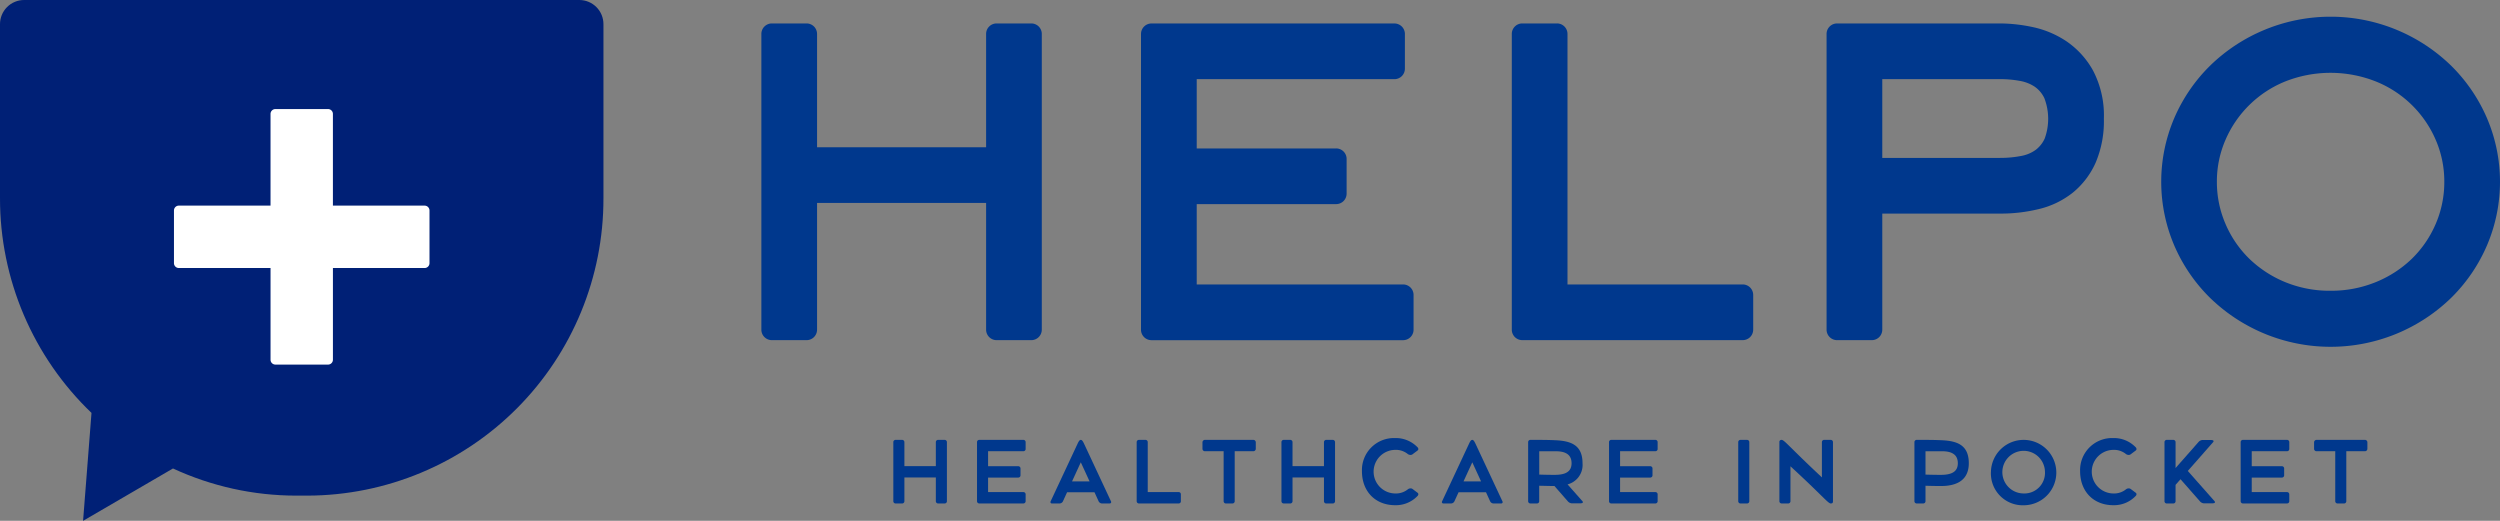 <svg xmlns="http://www.w3.org/2000/svg" xmlns:xlink="http://www.w3.org/1999/xlink" width="480" height="100" viewBox="0 0 480 100">
  <rect x="0" y="0" width="480" height="100" fill="#808080" stroke="none"/>
  <defs>
    <clipPath id="clip-path">
      <path id="パス_9011" data-name="パス 9011" d="M111.535,156.337a4.635,4.635,0,0,0-4.624,4.648v33.408a57.023,57.023,0,0,0,17.568,41.222l-1.617,20.722,17.261-10.053a56.33,56.33,0,0,0,23.62,5.213h2.2a56.967,56.967,0,0,0,56.83-57.1V160.985a4.634,4.634,0,0,0-4.624-4.648Z" transform="translate(-106.911 -156.337)" fill="none"/>
    </clipPath>
    <linearGradient id="linear-gradient" x1="13.562" y1="50.104" x2="13.582" y2="50.104" gradientUnits="objectBoundingBox">
      <stop offset="0" stop-color="#002076"/>
      <stop offset="0.999" stop-color="#005dab"/>
      <stop offset="1" stop-color="#005dab"/>
    </linearGradient>
  </defs>
  <g id="グループ_9" data-name="グループ 9" transform="translate(-106.911 -156.337)">
    <g id="グループ_9648" data-name="グループ 9648" transform="translate(106.911 156.337)">
      <g id="グループ_9647" data-name="グループ 9647">
        <g id="グループ_9646" data-name="グループ 9646" clip-path="url(#clip-path)">
          <rect id="長方形_3314" data-name="長方形 3314" width="115.864" height="100" transform="translate(0 0.001)" fill="url(#linear-gradient)"/>
        </g>
      </g>
      <path id="パス_9012" data-name="パス 9012" d="M173.112,186.1H155.5V168.493a.933.933,0,0,0-.935-.932h-10.11a.933.933,0,0,0-.933.932V186.1H125.915a.933.933,0,0,0-.933.933v10.11a.935.935,0,0,0,.933.937h17.609v17.609a.934.934,0,0,0,.933.933h10.11a.935.935,0,0,0,.935-.933V198.082h17.609a.936.936,0,0,0,.933-.937v-10.11a.934.934,0,0,0-.933-.933" transform="translate(-91.581 -146.621)" fill="#fff"/>
      <path id="パス_9013" data-name="パス 9013" d="M237.792,158.772H231.13a2.014,2.014,0,0,0-2.015,2.017v21.751H196.658V160.789a2.015,2.015,0,0,0-2.015-2.017H187.98a2.015,2.015,0,0,0-2.015,2.017v56.774a2.015,2.015,0,0,0,2.015,2.017h6.663a2.015,2.015,0,0,0,2.015-2.017V193.237h32.458v24.326a2.014,2.014,0,0,0,2.015,2.017h6.661a2.013,2.013,0,0,0,2.015-2.017V160.789a2.013,2.013,0,0,0-2.015-2.017" transform="translate(-39.783 -154.271)" fill="#00388d"/>
      <path id="パス_9014" data-name="パス 9014" d="M275.7,208.887H236.081V193.461h26.764a2.012,2.012,0,0,0,2.015-2.016v-6.659a2.013,2.013,0,0,0-2.015-2.016H236.081v-13.3h37.953a2.014,2.014,0,0,0,2.017-2.016v-6.659a2.015,2.015,0,0,0-2.017-2.017H227.4a2.015,2.015,0,0,0-2.017,2.017v56.774a2.014,2.014,0,0,0,2.017,2.017h48.3a2.014,2.014,0,0,0,2.015-2.017V210.9a2.015,2.015,0,0,0-2.015-2.016" transform="translate(-6.31 -154.271)" fill="#00388d"/>
      <path id="パス_9015" data-name="パス 9015" d="M308.219,208.887H274.578v-48.1a2.014,2.014,0,0,0-2.016-2.017H265.9a2.015,2.015,0,0,0-2.015,2.017v56.774a2.014,2.014,0,0,0,2.015,2.017h42.319a2.014,2.014,0,0,0,2.015-2.017V210.9a2.015,2.015,0,0,0-2.015-2.016" transform="translate(26.38 -154.271)" fill="#00388d"/>
      <path id="パス_9016" data-name="パス 9016" d="M342.582,162.171a18.584,18.584,0,0,0-6.493-2.713,30.728,30.728,0,0,0-6.164-.686h-31.34a2.015,2.015,0,0,0-2.017,2.017v56.774a2.015,2.015,0,0,0,2.017,2.017h6.663a2.015,2.015,0,0,0,2.015-2.017V195.28h22.662a30.683,30.683,0,0,0,7.5-.893,16.627,16.627,0,0,0,6.451-3.153,15.608,15.608,0,0,0,4.351-5.724,20.333,20.333,0,0,0,1.584-8.445,18.562,18.562,0,0,0-2.085-9.254,16.414,16.414,0,0,0-5.142-5.639m-12.657,22.416H307.262V169.464h22.662a20.856,20.856,0,0,1,3.8.347,7.36,7.36,0,0,1,2.824,1.12,5.59,5.59,0,0,1,1.834,2.188,11.073,11.073,0,0,1,.061,7.765,5.666,5.666,0,0,1-1.732,2.168,6.761,6.761,0,0,1-2.752,1.155,20.676,20.676,0,0,1-4.031.379" transform="translate(54.134 -154.271)" fill="#00388d"/>
      <path id="パス_9017" data-name="パス 9017" d="M393.885,177.58a31.747,31.747,0,0,0-6.829-10.062,33.171,33.171,0,0,0-46.443,0,31.73,31.73,0,0,0-6.83,10.062,31.113,31.113,0,0,0,0,24.3,31.632,31.632,0,0,0,6.83,10.059,33.2,33.2,0,0,0,46.443,0,31.629,31.629,0,0,0,6.829-10.059,31.091,31.091,0,0,0,0-24.3m-30.05,33.074a22.513,22.513,0,0,1-8.724-1.662,21.824,21.824,0,0,1-6.9-4.5,20.713,20.713,0,0,1-4.552-6.661A20.268,20.268,0,0,1,342,189.732a20.021,20.021,0,0,1,1.651-8.051,21.108,21.108,0,0,1,11.458-11.21,23.658,23.658,0,0,1,17.415,0,21.046,21.046,0,0,1,11.491,11.208,20.052,20.052,0,0,1,1.649,8.051,20.3,20.3,0,0,1-1.652,8.094,20.774,20.774,0,0,1-4.554,6.663,21.744,21.744,0,0,1-6.929,4.5,22.617,22.617,0,0,1-8.694,1.665" transform="translate(83.642 -154.827)" fill="#00388d"/>
    </g>
    <g id="グループ_9649" data-name="グループ 9649" transform="translate(278.43 240.445)">
      <path id="パス_9018" data-name="パス 9018" d="M209.893,202.211v11.336a.427.427,0,0,1-.425.436h-1.259a.43.43,0,0,1-.442-.436v-4.552h-6.037v4.552a.427.427,0,0,1-.425.436h-1.257a.432.432,0,0,1-.444-.436V202.211a.428.428,0,0,1,.425-.436h1.259a.43.43,0,0,1,.442.436v4.6h6.037v-4.6a.427.427,0,0,1,.425-.436h1.259A.43.43,0,0,1,209.893,202.211Z" transform="translate(-199.605 -201.426)" fill="#00388d"/>
      <path id="パス_9019" data-name="パス 9019" d="M210.424,203.954v2.878h5.8a.427.427,0,0,1,.425.436v1.29a.431.431,0,0,1-.425.455h-5.8V211.8h6.785a.427.427,0,0,1,.425.436v1.29a.431.431,0,0,1-.425.455H208.74a.43.43,0,0,1-.442-.436V202.211a.427.427,0,0,1,.425-.436h8.486a.427.427,0,0,1,.425.436v1.29a.431.431,0,0,1-.425.453Z" transform="translate(-192.231 -201.426)" fill="#00388d"/>
      <path id="パス_9020" data-name="パス 9020" d="M227.589,213.721c0,.157-.12.262-.307.262h-1.5a.756.756,0,0,1-.614-.436l-.782-1.71H219.12l-.782,1.71a.75.75,0,0,1-.612.436h-1.5a.268.268,0,0,1-.3-.262.4.4,0,0,1,.05-.174l5.153-11.021c.288-.628.458-.75.628-.75s.34.122.63.75l5.151,11.021A.387.387,0,0,1,227.589,213.721Zm-4.149-3.976-1.684-3.663-1.682,3.663Z" transform="translate(-185.761 -201.426)" fill="#00388d"/>
      <path id="パス_9021" data-name="パス 9021" d="M233.368,212.238v1.29a.416.416,0,0,1-.39.455h-7.652a.43.43,0,0,1-.442-.436V202.211a.427.427,0,0,1,.425-.436h1.257a.43.43,0,0,1,.442.436V211.8h5.97A.41.41,0,0,1,233.368,212.238Z" transform="translate(-178.161 -201.426)" fill="#00388d"/>
      <path id="パス_9022" data-name="パス 9022" d="M241.954,202.211v1.29a.472.472,0,0,1-.51.453h-3.536v9.593a.427.427,0,0,1-.425.436h-1.259a.43.43,0,0,1-.442-.436v-9.593h-3.554a.471.471,0,0,1-.51-.436v-1.29a.473.473,0,0,1,.51-.453h9.216A.47.47,0,0,1,241.954,202.211Z" transform="translate(-172.363 -201.426)" fill="#00388d"/>
      <path id="パス_9023" data-name="パス 9023" d="M250.211,202.211v11.336a.427.427,0,0,1-.425.436h-1.259a.43.43,0,0,1-.442-.436v-4.552h-6.037v4.552a.427.427,0,0,1-.425.436h-1.257a.432.432,0,0,1-.444-.436V202.211a.428.428,0,0,1,.425-.436h1.259a.43.43,0,0,1,.442.436v4.6h6.037v-4.6a.427.427,0,0,1,.425-.436h1.259A.43.43,0,0,1,250.211,202.211Z" transform="translate(-165.403 -201.426)" fill="#00388d"/>
      <path id="パス_9024" data-name="パス 9024" d="M254.645,201.586a5.772,5.772,0,0,1,4.251,1.71.592.592,0,0,1,.22.4.4.4,0,0,1-.153.279l-.952.715a.646.646,0,0,1-.408.139.974.974,0,0,1-.492-.157,3.644,3.644,0,0,0-2.466-.819,4.186,4.186,0,0,0,0,8.371,3.657,3.657,0,0,0,2.482-.821.838.838,0,0,1,.493-.157.636.636,0,0,1,.407.14l.935.7a.365.365,0,0,1,.153.279.592.592,0,0,1-.22.4,5.728,5.728,0,0,1-4.251,1.71c-3.776,0-6.36-2.634-6.36-6.523A6.147,6.147,0,0,1,254.645,201.586Z" transform="translate(-158.309 -201.586)" fill="#00388d"/>
      <path id="パス_9025" data-name="パス 9025" d="M268.256,213.721a.268.268,0,0,1-.305.262h-1.5a.75.75,0,0,1-.612-.436l-.782-1.71h-5.271l-.782,1.71a.755.755,0,0,1-.612.436h-1.5c-.187,0-.307-.105-.307-.262a.412.412,0,0,1,.052-.174l5.153-11.021c.288-.628.458-.75.628-.75s.34.122.628.75l5.153,11.021A.406.406,0,0,1,268.256,213.721Zm-4.148-3.976-1.684-3.663-1.684,3.663Z" transform="translate(-151.263 -201.426)" fill="#00388d"/>
      <path id="パス_9026" data-name="パス 9026" d="M276.059,213.739c0,.139-.187.225-.612.225h-1.5a1.167,1.167,0,0,1-.817-.436l-2.534-2.895c-.917,0-1.887-.035-2.924-.052v2.965a.427.427,0,0,1-.425.436h-1.259a.43.43,0,0,1-.442-.436V202.211a.427.427,0,0,1,.425-.436h1.259c1.292,0,2.5.017,3.588.07,3.027.139,5.17.976,5.17,4.412a3.854,3.854,0,0,1-2.874,4.063l2.839,3.209A.305.305,0,0,1,276.059,213.739Zm-8.382-5.3c1.072.035,2.057.052,2.943.052,2.057,0,3.264-.575,3.264-2.231,0-1.623-1.105-2.3-3.044-2.3h-3.162Z" transform="translate(-143.662 -201.426)" fill="#00388d"/>
      <path id="パス_9027" data-name="パス 9027" d="M276.074,203.954v2.878h5.8a.428.428,0,0,1,.425.436v1.29a.433.433,0,0,1-.425.455h-5.8V211.8h6.785a.427.427,0,0,1,.425.436v1.29a.431.431,0,0,1-.425.455h-8.467a.43.43,0,0,1-.442-.436V202.211a.427.427,0,0,1,.425-.436h8.484a.427.427,0,0,1,.425.436v1.29a.431.431,0,0,1-.425.453Z" transform="translate(-136.537 -201.426)" fill="#00388d"/>
      <path id="パス_9028" data-name="パス 9028" d="M287.8,201.775h1.259a.43.43,0,0,1,.442.436v11.336a.427.427,0,0,1-.425.436h-1.257a.432.432,0,0,1-.444-.436V202.211A.428.428,0,0,1,287.8,201.775Z" transform="translate(-125.153 -201.426)" fill="#00388d"/>
      <path id="パス_9029" data-name="パス 9029" d="M291.648,202.211a.39.39,0,0,1,.425-.436c.527,0,1.514,1.4,7.737,7.2v-6.767a.427.427,0,0,1,.425-.436h1.257a.432.432,0,0,1,.444.436v11.336c0,.383-.153.436-.444.436-.492,0-1.682-1.588-7.719-7.133v6.7a.427.427,0,0,1-.425.436H292.09a.43.43,0,0,1-.442-.436Z" transform="translate(-121.524 -201.426)" fill="#00388d"/>
      <path id="パス_9030" data-name="パス 9030" d="M316.115,206.257c0,3.138-2.142,4.377-5.338,4.377-.919,0-1.922-.017-2.976-.052v2.965a.426.426,0,0,1-.425.436h-1.259a.43.43,0,0,1-.442-.436V202.211a.427.427,0,0,1,.425-.436h1.259c1.292,0,2.5.017,3.588.07C313.973,201.984,316.115,202.821,316.115,206.257Zm-2.107,0c0-1.623-1.105-2.3-3.044-2.3H307.8v4.482c1.07.035,2.057.052,2.941.052C312.8,208.488,314.008,207.913,314.008,206.257Z" transform="translate(-109.624 -201.426)" fill="#00388d"/>
      <path id="パス_9031" data-name="パス 9031" d="M313.624,208.038a6.277,6.277,0,1,1,6.273,6.452A6.11,6.11,0,0,1,313.624,208.038Zm10.371-.017a4.091,4.091,0,1,0-4.1,4.2A3.95,3.95,0,0,0,323.995,208.022Z" transform="translate(-102.882 -201.586)" fill="#00388d"/>
      <path id="パス_9032" data-name="パス 9032" d="M329.245,201.586a5.766,5.766,0,0,1,4.251,1.71.6.6,0,0,1,.222.4.4.4,0,0,1-.153.279l-.952.715a.649.649,0,0,1-.408.139.982.982,0,0,1-.493-.157,3.637,3.637,0,0,0-2.466-.819,4.186,4.186,0,0,0,0,8.371,3.654,3.654,0,0,0,2.482-.821.848.848,0,0,1,.493-.157.637.637,0,0,1,.408.14l.935.7a.365.365,0,0,1,.153.279.6.6,0,0,1-.222.4,5.722,5.722,0,0,1-4.251,1.71c-3.774,0-6.358-2.634-6.358-6.523A6.145,6.145,0,0,1,329.245,201.586Z" transform="translate(-95.024 -201.586)" fill="#00388d"/>
      <path id="パス_9033" data-name="パス 9033" d="M341.346,213.739c0,.139-.187.225-.612.225h-1.5a1.159,1.159,0,0,1-.815-.436l-3.691-4.2-.952,1.081v3.14a.427.427,0,0,1-.425.436h-1.259a.43.43,0,0,1-.442-.436V202.211a.427.427,0,0,1,.425-.436h1.259a.43.43,0,0,1,.442.436v4.97l4.369-4.953a1.167,1.167,0,0,1,.817-.436h1.5c.425,0,.612.087.612.227a.309.309,0,0,1-.1.209l-4.846,5.512,5.118,5.789A.305.305,0,0,1,341.346,213.739Z" transform="translate(-87.587 -201.426)" fill="#00388d"/>
      <path id="パス_9034" data-name="パス 9034" d="M341.69,203.954v2.878h5.8a.427.427,0,0,1,.425.436v1.29a.431.431,0,0,1-.425.455h-5.8V211.8h6.785a.428.428,0,0,1,.425.436v1.29a.432.432,0,0,1-.425.455h-8.469a.43.43,0,0,1-.442-.436V202.211a.427.427,0,0,1,.425-.436h8.486a.428.428,0,0,1,.425.436v1.29a.432.432,0,0,1-.425.453Z" transform="translate(-80.876 -201.426)" fill="#00388d"/>
      <path id="パス_9035" data-name="パス 9035" d="M357.426,202.211v1.29a.473.473,0,0,1-.51.453h-3.538v9.593a.427.427,0,0,1-.425.436H351.7a.432.432,0,0,1-.444-.436v-9.593H347.7a.47.47,0,0,1-.51-.436v-1.29a.472.472,0,0,1,.51-.453h9.216A.471.471,0,0,1,357.426,202.211Z" transform="translate(-74.407 -201.426)" fill="#00388d"/>
    </g>
  </g>
</svg>
